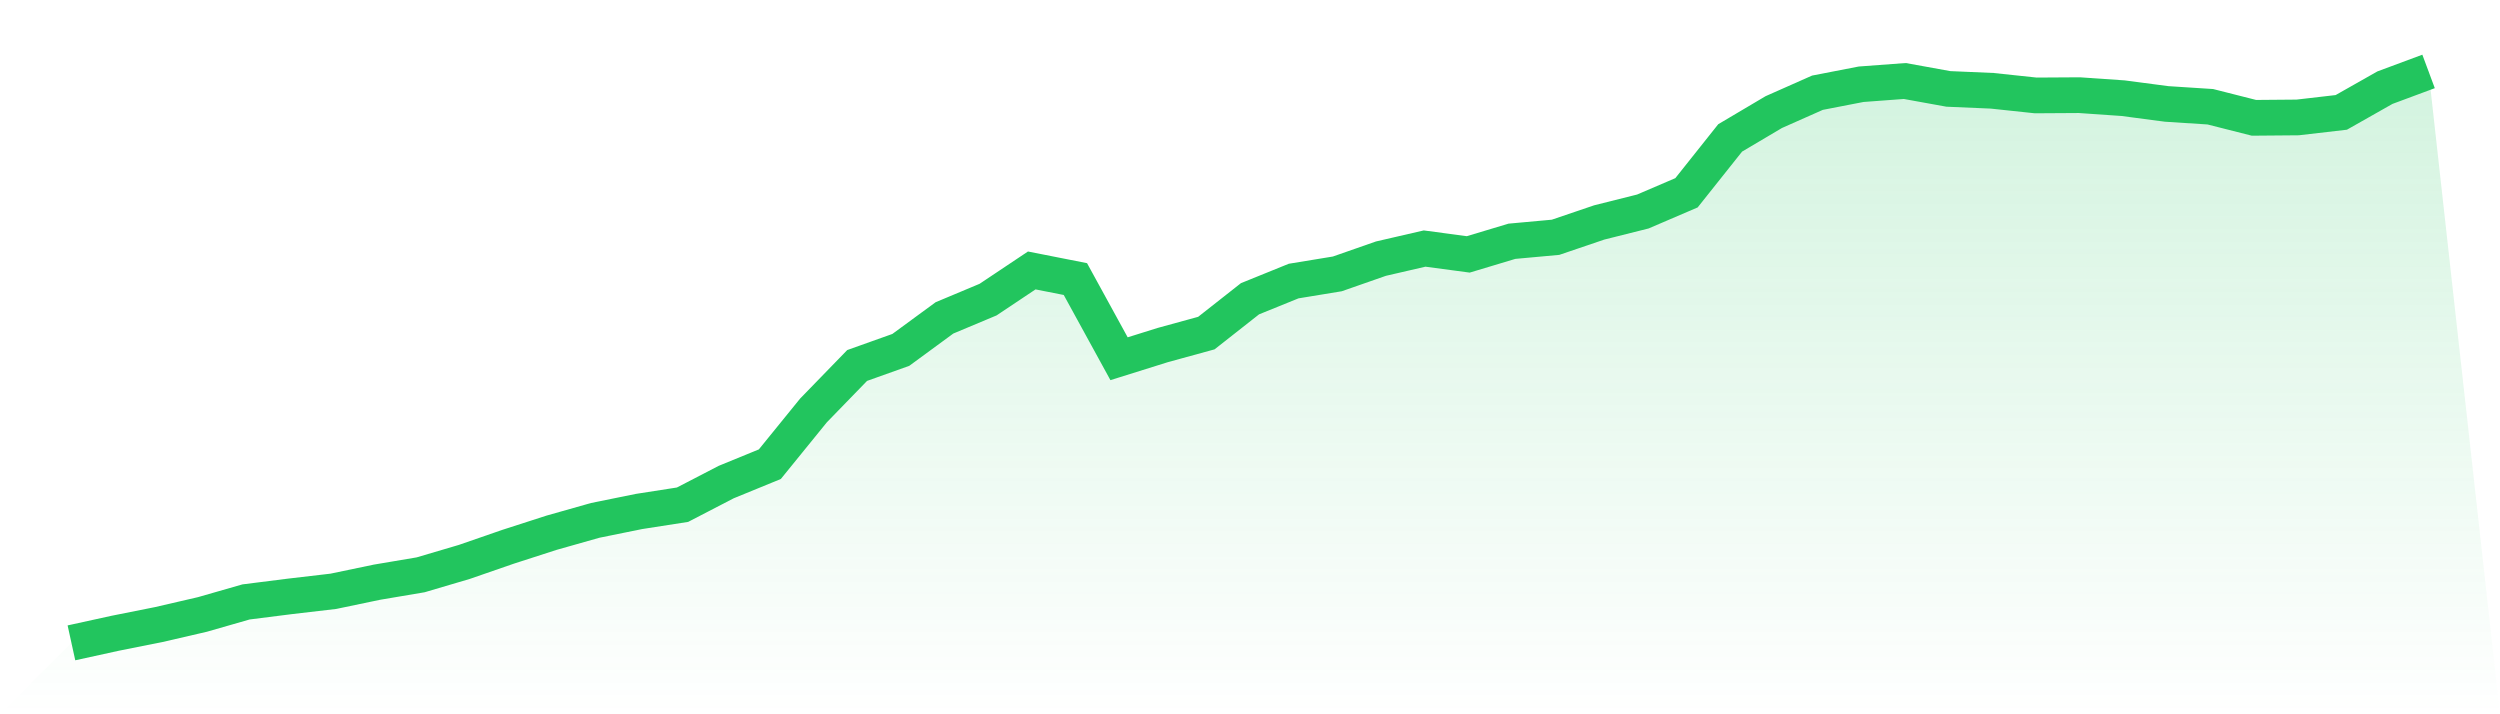 <svg viewBox="0 0 140 40" xmlns="http://www.w3.org/2000/svg">
<defs>
<linearGradient id="gradient" x1="0" x2="0" y1="0" y2="1">
<stop offset="0%" stop-color="#22c55e" stop-opacity="0.2"/>
<stop offset="100%" stop-color="#22c55e" stop-opacity="0"/>
</linearGradient>
</defs>
<path d="M4,36 L4,36 L6.444,35.464 L8.889,34.976 L11.333,34.41 L13.778,33.708 L16.222,33.399 L18.667,33.113 L21.111,32.603 L23.556,32.19 L26,31.468 L28.444,30.622 L30.889,29.833 L33.333,29.141 L35.778,28.644 L38.222,28.263 L40.667,26.996 L43.111,25.995 L45.556,22.984 L48,20.467 L50.444,19.595 L52.889,17.802 L55.333,16.778 L57.778,15.145 L60.222,15.628 L62.667,20.089 L65.111,19.324 L67.556,18.653 L70,16.73 L72.444,15.739 L74.889,15.338 L77.333,14.484 L79.778,13.919 L82.222,14.246 L84.667,13.511 L87.111,13.288 L89.556,12.457 L92,11.844 L94.444,10.796 L96.889,7.723 L99.333,6.276 L101.778,5.192 L104.222,4.718 L106.667,4.536 L109.111,4.979 L111.556,5.084 L114,5.344 L116.444,5.329 L118.889,5.498 L121.333,5.82 L123.778,5.978 L126.222,6.598 L128.667,6.577 L131.111,6.294 L133.556,4.909 L136,4 L140,40 L0,40 z" fill="url(#gradient)"/>
<path d="M4,36 L4,36 L6.444,35.464 L8.889,34.976 L11.333,34.41 L13.778,33.708 L16.222,33.399 L18.667,33.113 L21.111,32.603 L23.556,32.19 L26,31.468 L28.444,30.622 L30.889,29.833 L33.333,29.141 L35.778,28.644 L38.222,28.263 L40.667,26.996 L43.111,25.995 L45.556,22.984 L48,20.467 L50.444,19.595 L52.889,17.802 L55.333,16.778 L57.778,15.145 L60.222,15.628 L62.667,20.089 L65.111,19.324 L67.556,18.653 L70,16.73 L72.444,15.739 L74.889,15.338 L77.333,14.484 L79.778,13.919 L82.222,14.246 L84.667,13.511 L87.111,13.288 L89.556,12.457 L92,11.844 L94.444,10.796 L96.889,7.723 L99.333,6.276 L101.778,5.192 L104.222,4.718 L106.667,4.536 L109.111,4.979 L111.556,5.084 L114,5.344 L116.444,5.329 L118.889,5.498 L121.333,5.82 L123.778,5.978 L126.222,6.598 L128.667,6.577 L131.111,6.294 L133.556,4.909 L136,4" fill="none" stroke="#22c55e" stroke-width="2"/>
</svg>